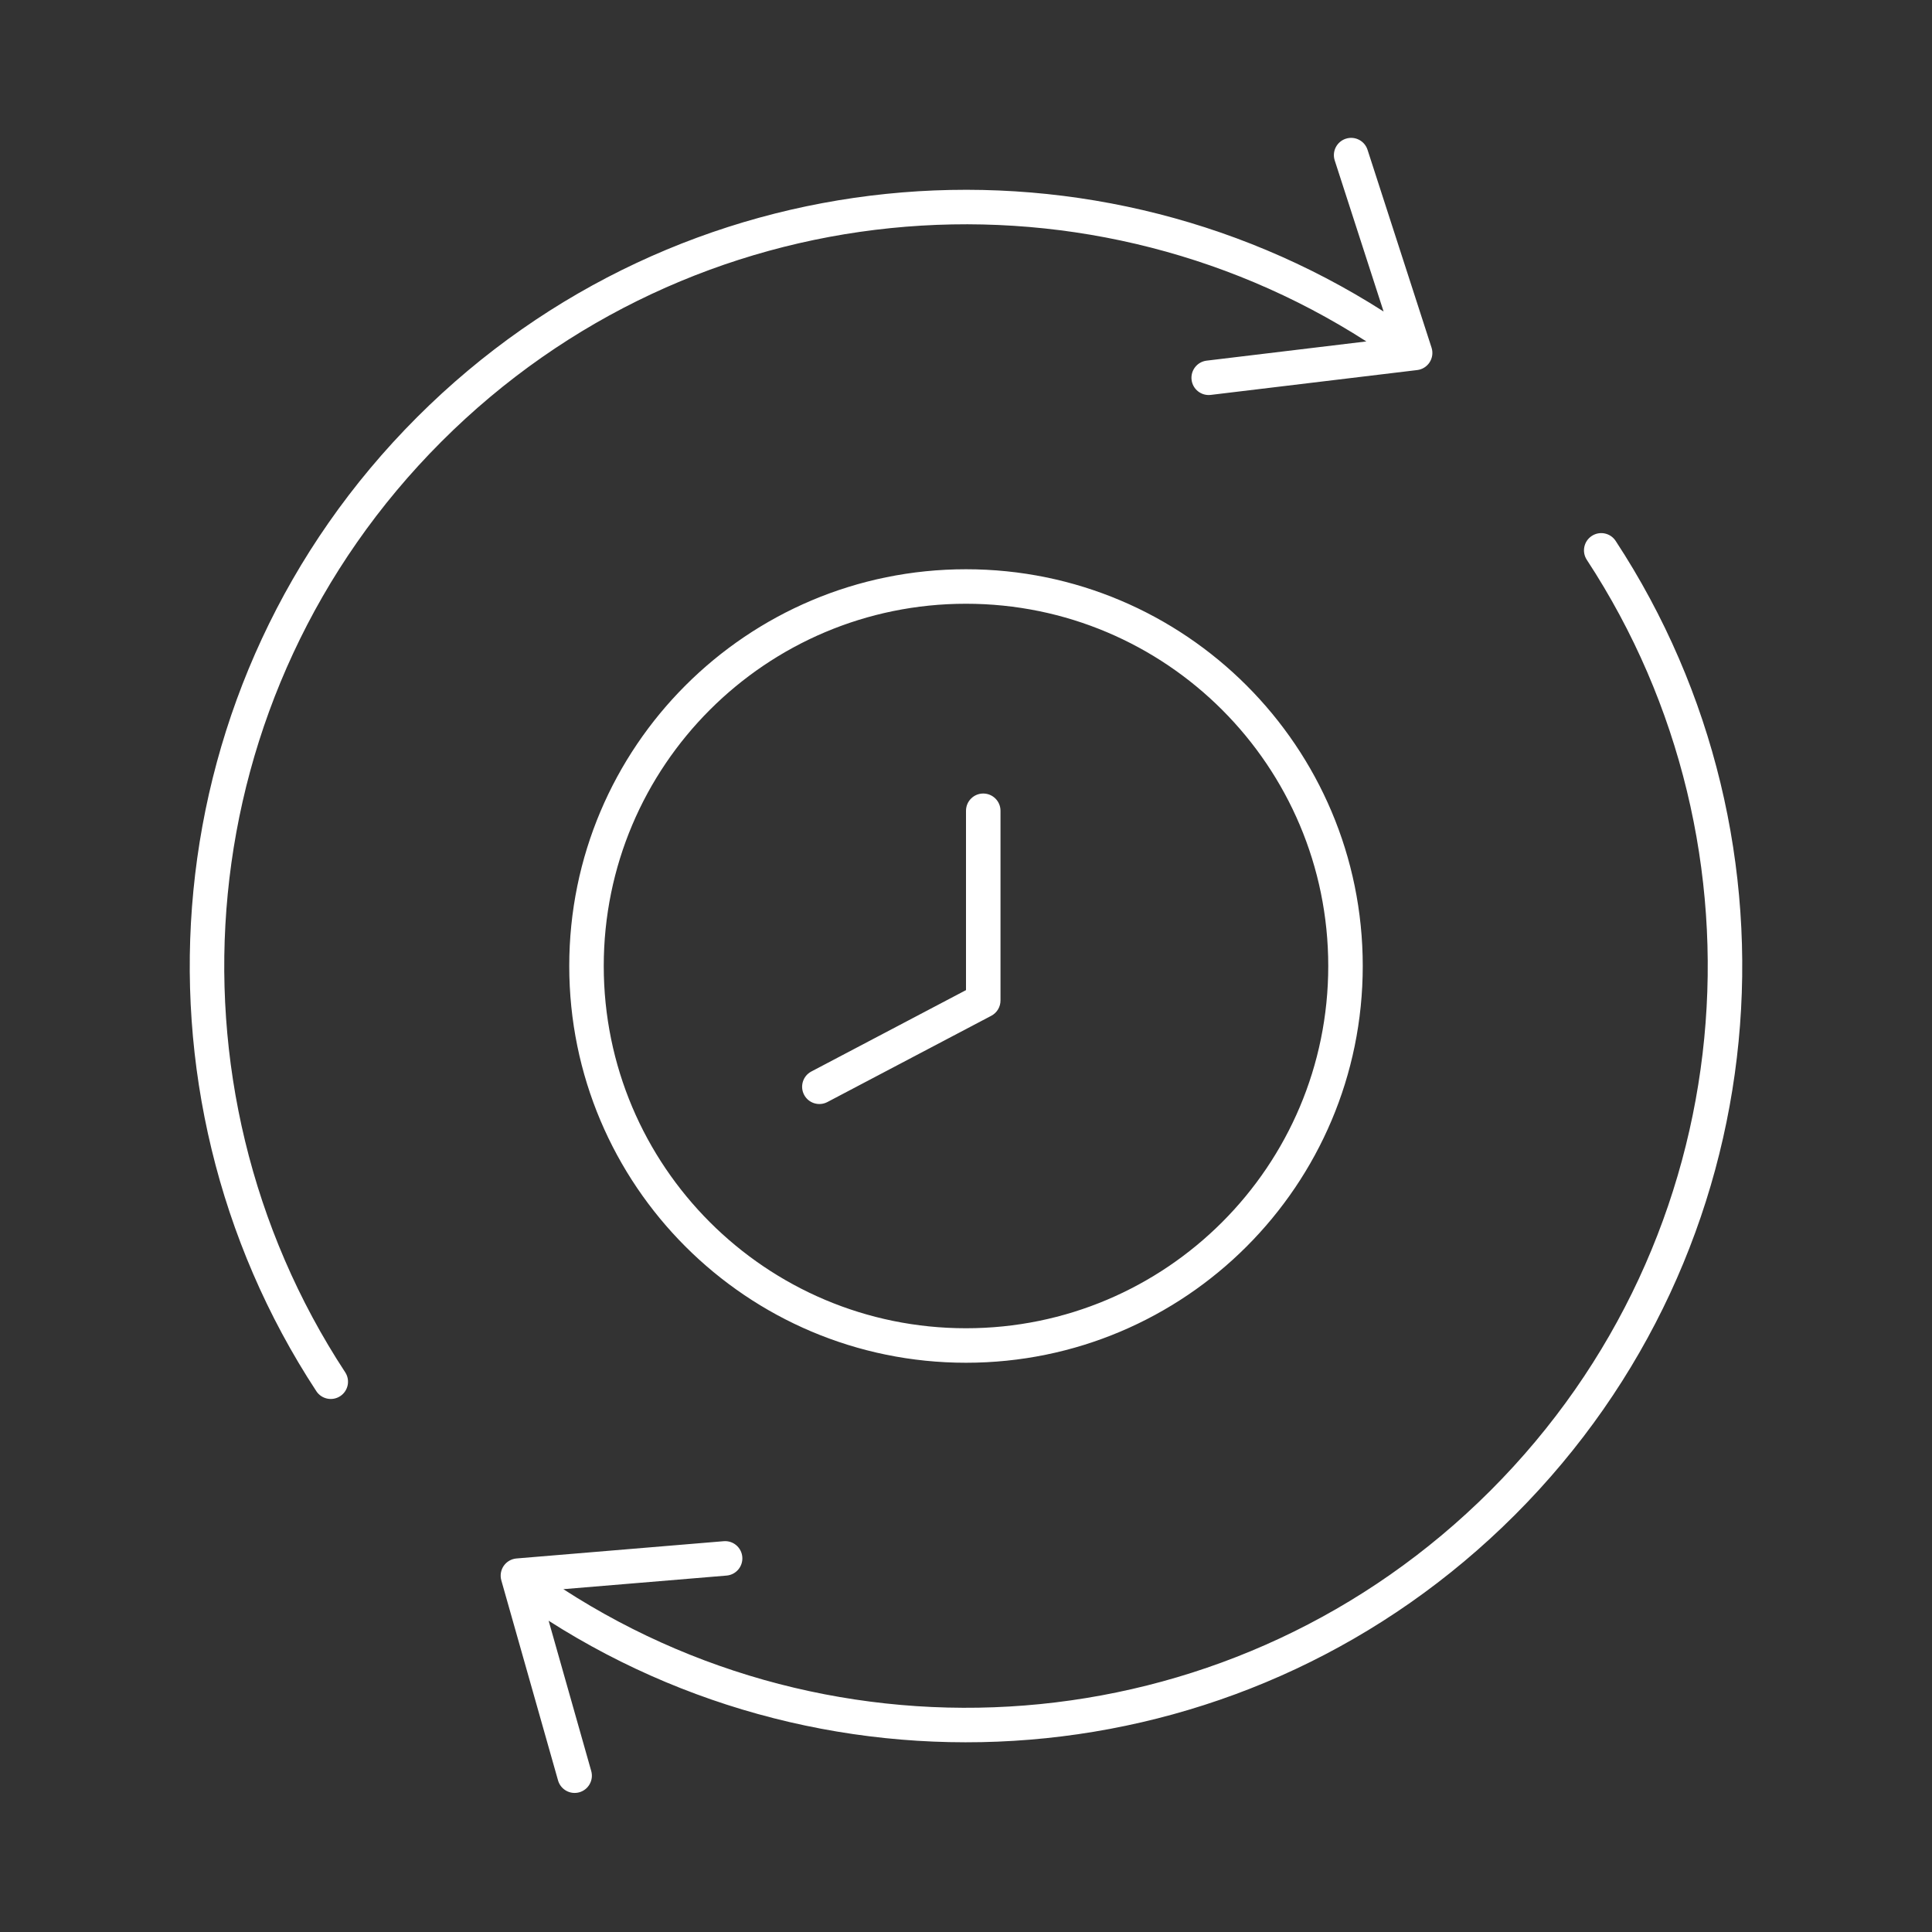 <svg xmlns="http://www.w3.org/2000/svg" width="112" height="112" viewBox="0 0 112 112" fill="none"><rect x="0" y="0" width="112" height="112" fill="#333333" stroke="none"/><path fill-rule="evenodd" clip-rule="evenodd" d="M82.879 20.999C82.718 21.251 82.453 21.418 82.156 21.453L70.189 22.893C69.641 22.959 69.143 22.568 69.077 22.02C69.011 21.471 69.402 20.973 69.95 20.907L79.209 19.793C62.563 9.1 40.155 11.036 25.594 25.597C10.934 40.257 9.072 62.872 20.011 79.552C20.314 80.013 20.185 80.633 19.723 80.936C19.261 81.239 18.641 81.11 18.338 80.648C6.89 63.192 8.836 39.527 24.18 24.183C39.396 8.967 62.796 6.926 80.208 18.058L77.375 9.3C77.206 8.775 77.494 8.211 78.019 8.041C78.545 7.871 79.108 8.159 79.278 8.685L82.988 20.153C83.08 20.437 83.04 20.747 82.879 20.999ZM92.277 31.069C92.739 30.766 93.359 30.895 93.661 31.357C105.11 48.813 103.164 72.479 87.82 87.822C72.608 103.035 49.216 105.078 31.805 93.956L34.274 102.666C34.425 103.197 34.116 103.75 33.585 103.901C33.053 104.051 32.501 103.743 32.35 103.211L29.062 91.615C28.981 91.328 29.032 91.019 29.202 90.773C29.372 90.528 29.644 90.371 29.941 90.346L41.953 89.345C42.503 89.299 42.986 89.708 43.032 90.258C43.078 90.809 42.669 91.292 42.119 91.338L32.658 92.126C49.317 102.915 71.806 101.008 86.406 86.408C101.066 71.748 102.928 49.133 91.989 32.454C91.686 31.992 91.815 31.372 92.277 31.069ZM57 46.001C57.552 46.001 58 46.449 58 47.001V58.001C58 58.373 57.794 58.713 57.466 58.886L47.966 63.886C47.477 64.143 46.872 63.956 46.615 63.467C46.358 62.978 46.545 62.374 47.034 62.116L56 57.398V47.001C56 46.449 56.448 46.001 57 46.001ZM35 56C35 44.402 44.402 35 56 35C67.598 35 77 44.402 77 56C77 67.598 67.598 77 56 77C44.402 77 35 67.598 35 56ZM56 33C43.297 33 33 43.297 33 56C33 68.703 43.297 79 56 79C68.703 79 79 68.703 79 56C79 43.297 68.703 33 56 33Z" fill="white"></path></svg>